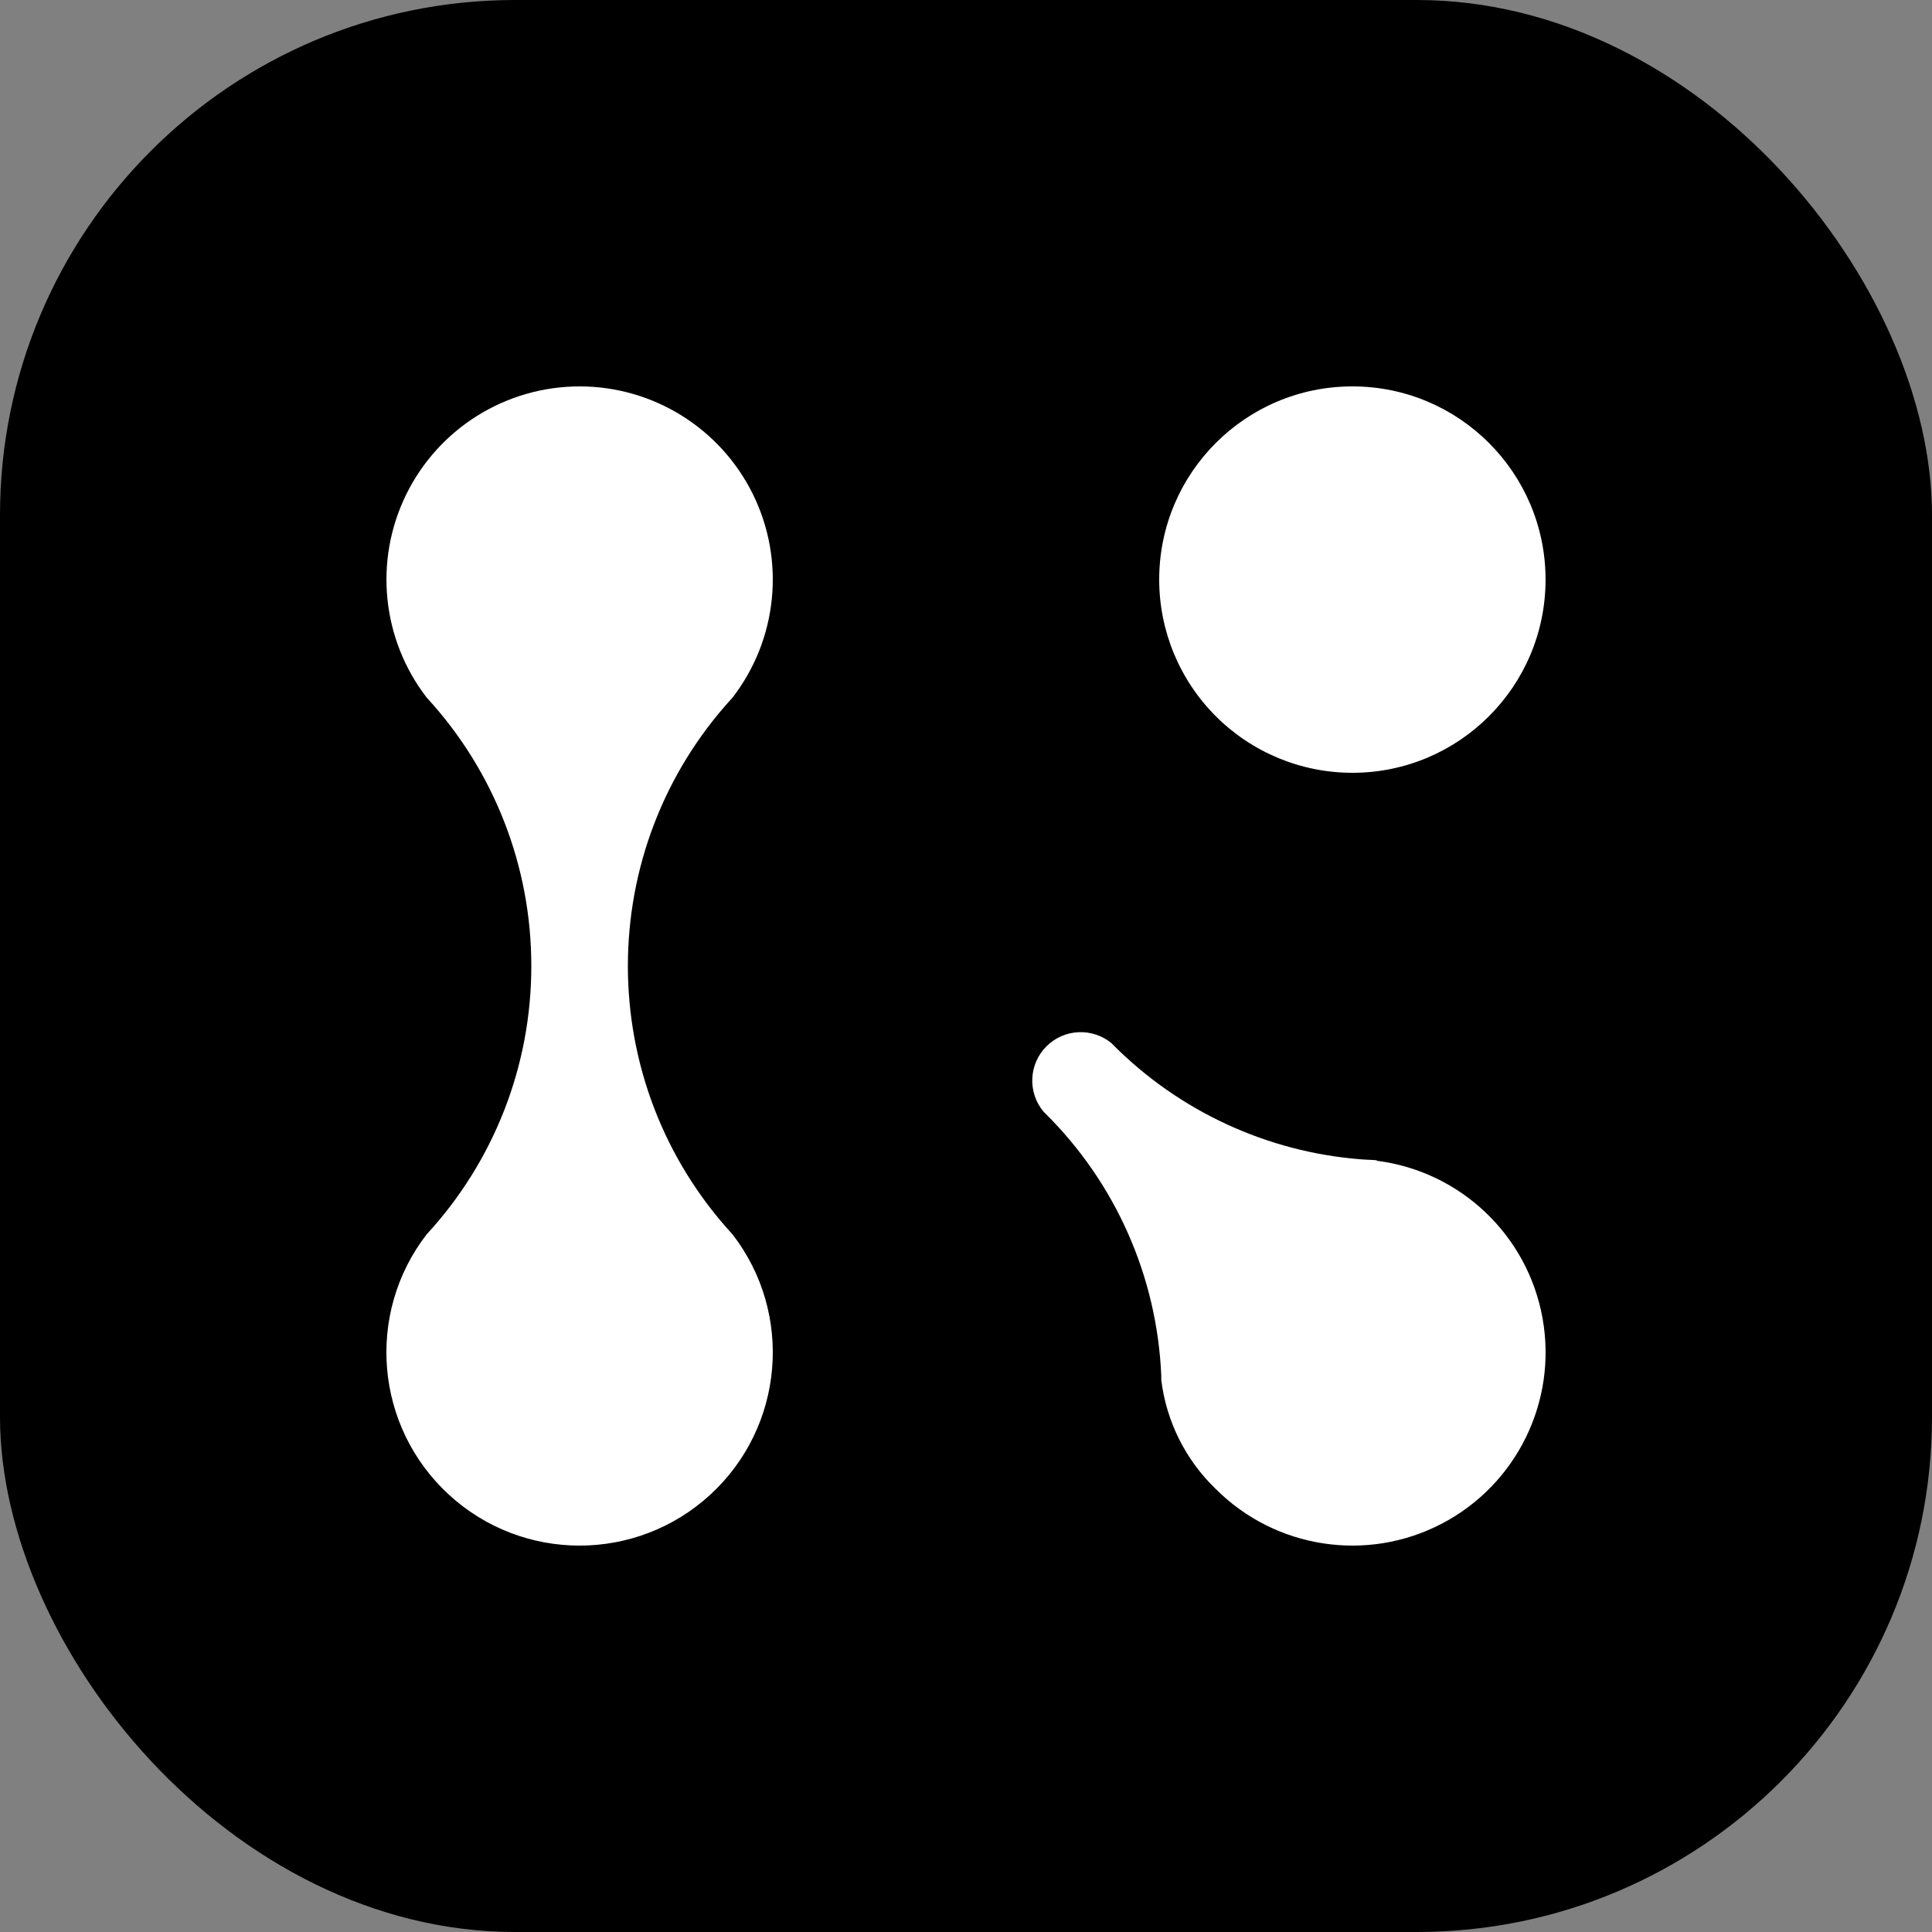 <?xml version="1.0" encoding="UTF-8"?>
<svg xmlns="http://www.w3.org/2000/svg" xmlns:xlink="http://www.w3.org/1999/xlink" width="45px" height="45px" viewBox="0 0 45 45" version="1.1">
  <rect x="0" y="0" width="45" height="45" fill="#808080" stroke="none"/>
  <title>Group 11</title>
  <g id="Page-1" stroke="none" stroke-width="1" fill="none" fill-rule="evenodd">
    <g id="homepage-11" transform="translate(-1067, -1284)">
      <g id="Group-47" transform="translate(-103, 948)">
        <g id="Group-45" transform="translate(793, 117)">
          <g id="Group-13" transform="translate(0, 176)">
            <g id="Group-10-Copy" transform="translate(280, 0)">
              <g id="Group-44" transform="translate(31, 43)">
                <g id="Group-11" transform="translate(66, 0)">
                  <rect id="Rectangle" fill="#000000" x="0" y="0" width="45" height="45" rx="12"></rect>
                  <g id="Group-42" transform="translate(9, 9)" fill="#FFFFFF">
                    <path d="M22.5,9 C24.985,9 26.999,6.985 26.999,4.5 C26.999,2.015 24.985,0 22.5,0 C20.014,0 18,2.015 18,4.5 C18,5.693 18.474,6.838 19.318,7.682 C20.162,8.526 21.306,9 22.5,9 L22.5,9 Z" id="Path"></path>
                    <path d="M4.501,0 C6.216,0 7.782,0.976 8.539,2.516 C9.295,4.055 9.11,5.891 8.062,7.249 C4.812,10.783 4.812,16.217 8.062,19.751 C9.49,21.6 9.264,24.235 7.543,25.815 C5.822,27.395 3.178,27.395 1.457,25.815 C-0.264,24.235 -0.49,21.6 0.937,19.751 C2.508,18.048 3.378,15.816 3.375,13.5 C3.378,11.184 2.508,8.952 0.939,7.249 C-0.109,5.891 -0.294,4.055 0.462,2.516 C1.219,0.976 2.785,0 4.501,0 L4.501,0 Z M16.897,15.307 L16.931,15.341 C18.474,16.888 20.52,17.833 22.698,18.003 L22.825,18.011 C22.904,18.011 22.982,18.021 23.061,18.024 L23.074,18.037 C25.023,18.287 26.585,19.775 26.93,21.71 C27.275,23.645 26.324,25.581 24.581,26.49 C22.838,27.399 20.707,27.071 19.317,25.681 C18.615,25.006 18.167,24.109 18.048,23.142 L18.048,23.09 L18.048,23.04 C17.95,20.734 16.983,18.55 15.341,16.928 L15.307,16.894 C14.931,16.446 14.96,15.785 15.374,15.371 C15.788,14.958 16.448,14.929 16.897,15.304 L16.897,15.307 Z" id="Shape"></path>
                  </g>
                </g>
              </g>
            </g>
          </g>
        </g>
      </g>
    </g>
  </g>
</svg>
